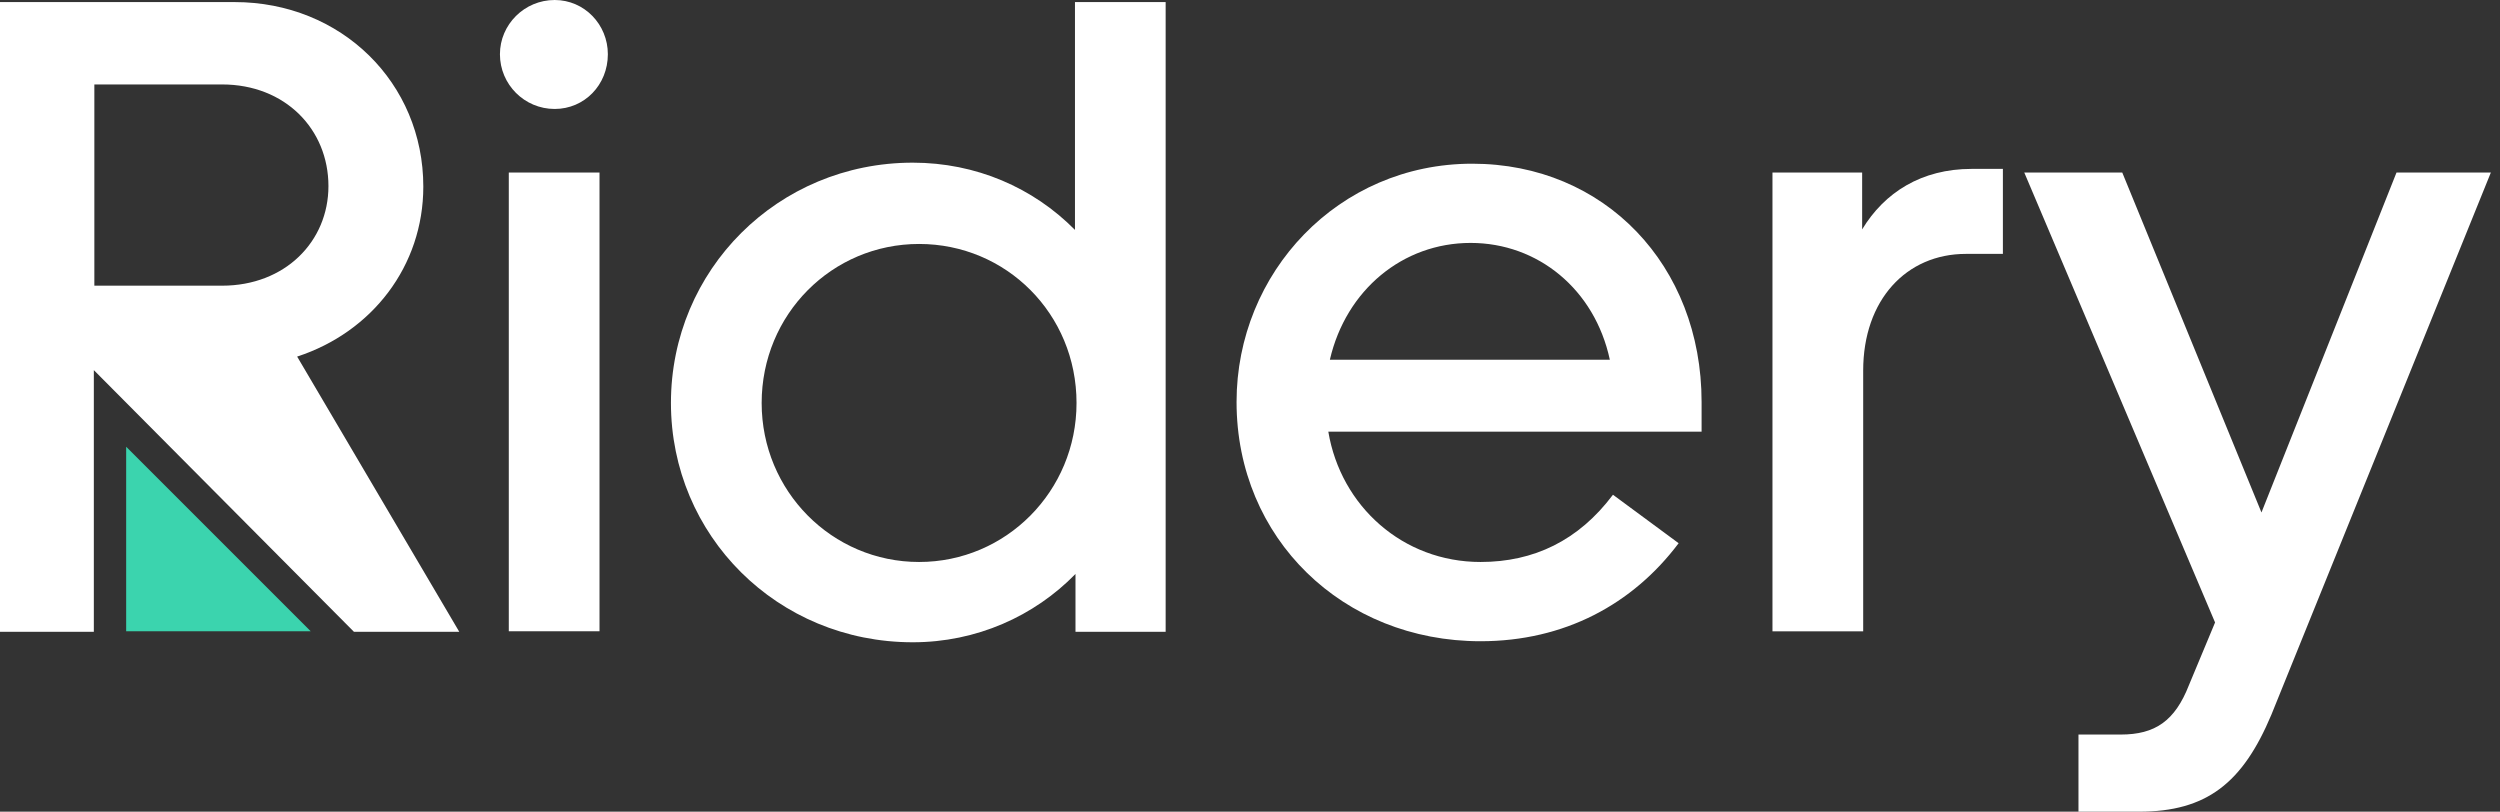 <svg width="77" height="25" viewBox="0 0 77 25" fill="none" xmlns="http://www.w3.org/2000/svg">
<rect x="0" y="0" width="77" height="25" fill="#333333" stroke="none"/>
<path d="M15.398 1.67C15.398 0.755 16.153 0 17.084 0C18 0 18.722 0.755 18.722 1.67C18.722 2.617 18 3.356 17.084 3.356C16.153 3.356 15.398 2.601 15.398 1.67ZM18.465 19.444H15.671V5.315H18.465V19.444Z" fill="white"/>
<path d="M33.125 19.445V17.678C31.856 18.979 30.074 19.782 28.115 19.782C23.94 19.782 20.665 16.49 20.665 12.412C20.665 8.317 23.956 5.01 28.115 5.01C30.058 5.01 31.824 5.78 33.109 7.081V0.064H35.902V19.46H33.125V19.445ZM28.308 7.514C25.626 7.514 23.459 9.682 23.459 12.412C23.459 15.125 25.626 17.309 28.308 17.309C30.989 17.309 33.157 15.125 33.157 12.412C33.157 9.666 30.989 7.514 28.308 7.514Z" fill="white"/>
<path d="M45.344 5.042C49.422 5.042 52.409 8.173 52.409 12.38V13.295H40.912C41.297 15.591 43.208 17.309 45.601 17.309C47.238 17.309 48.619 16.651 49.679 15.238L51.702 16.731C50.289 18.61 48.186 19.75 45.601 19.75C41.362 19.75 38.086 16.587 38.086 12.38C38.086 8.398 41.217 5.042 45.344 5.042ZM40.96 11.079H49.583C49.117 8.911 47.367 7.482 45.296 7.482C43.208 7.482 41.458 8.928 40.96 11.079Z" fill="white"/>
<path d="M60.549 7.82C58.719 7.82 57.386 9.233 57.386 11.416V19.445H54.592V5.315H57.354V7.065C58.044 5.925 59.184 5.202 60.726 5.202H61.689V7.82H60.549Z" fill="white"/>
<path d="M68.224 19.172L62.348 5.315H65.366L69.653 15.784L73.812 5.315H76.718L69.958 22.014C69.075 24.117 67.967 25 65.88 25H64.017V22.624H65.318C66.378 22.624 66.988 22.206 67.421 21.098L68.224 19.172Z" fill="white"/>
<path d="M0 19.445V0.064H7.225C10.517 0.064 13.038 2.553 13.038 5.748C13.038 8.189 11.464 10.228 9.152 10.983L14.146 19.46H10.902L2.89 11.4V19.46H0V19.445ZM2.906 2.601V8.799H6.84C8.783 8.799 10.116 7.434 10.116 5.732C10.116 3.982 8.783 2.601 6.84 2.601H2.906Z" fill="white"/>
<path d="M3.886 13.76V19.444H9.57L3.886 13.76Z" fill="#3BD4AE"/>
</svg>
